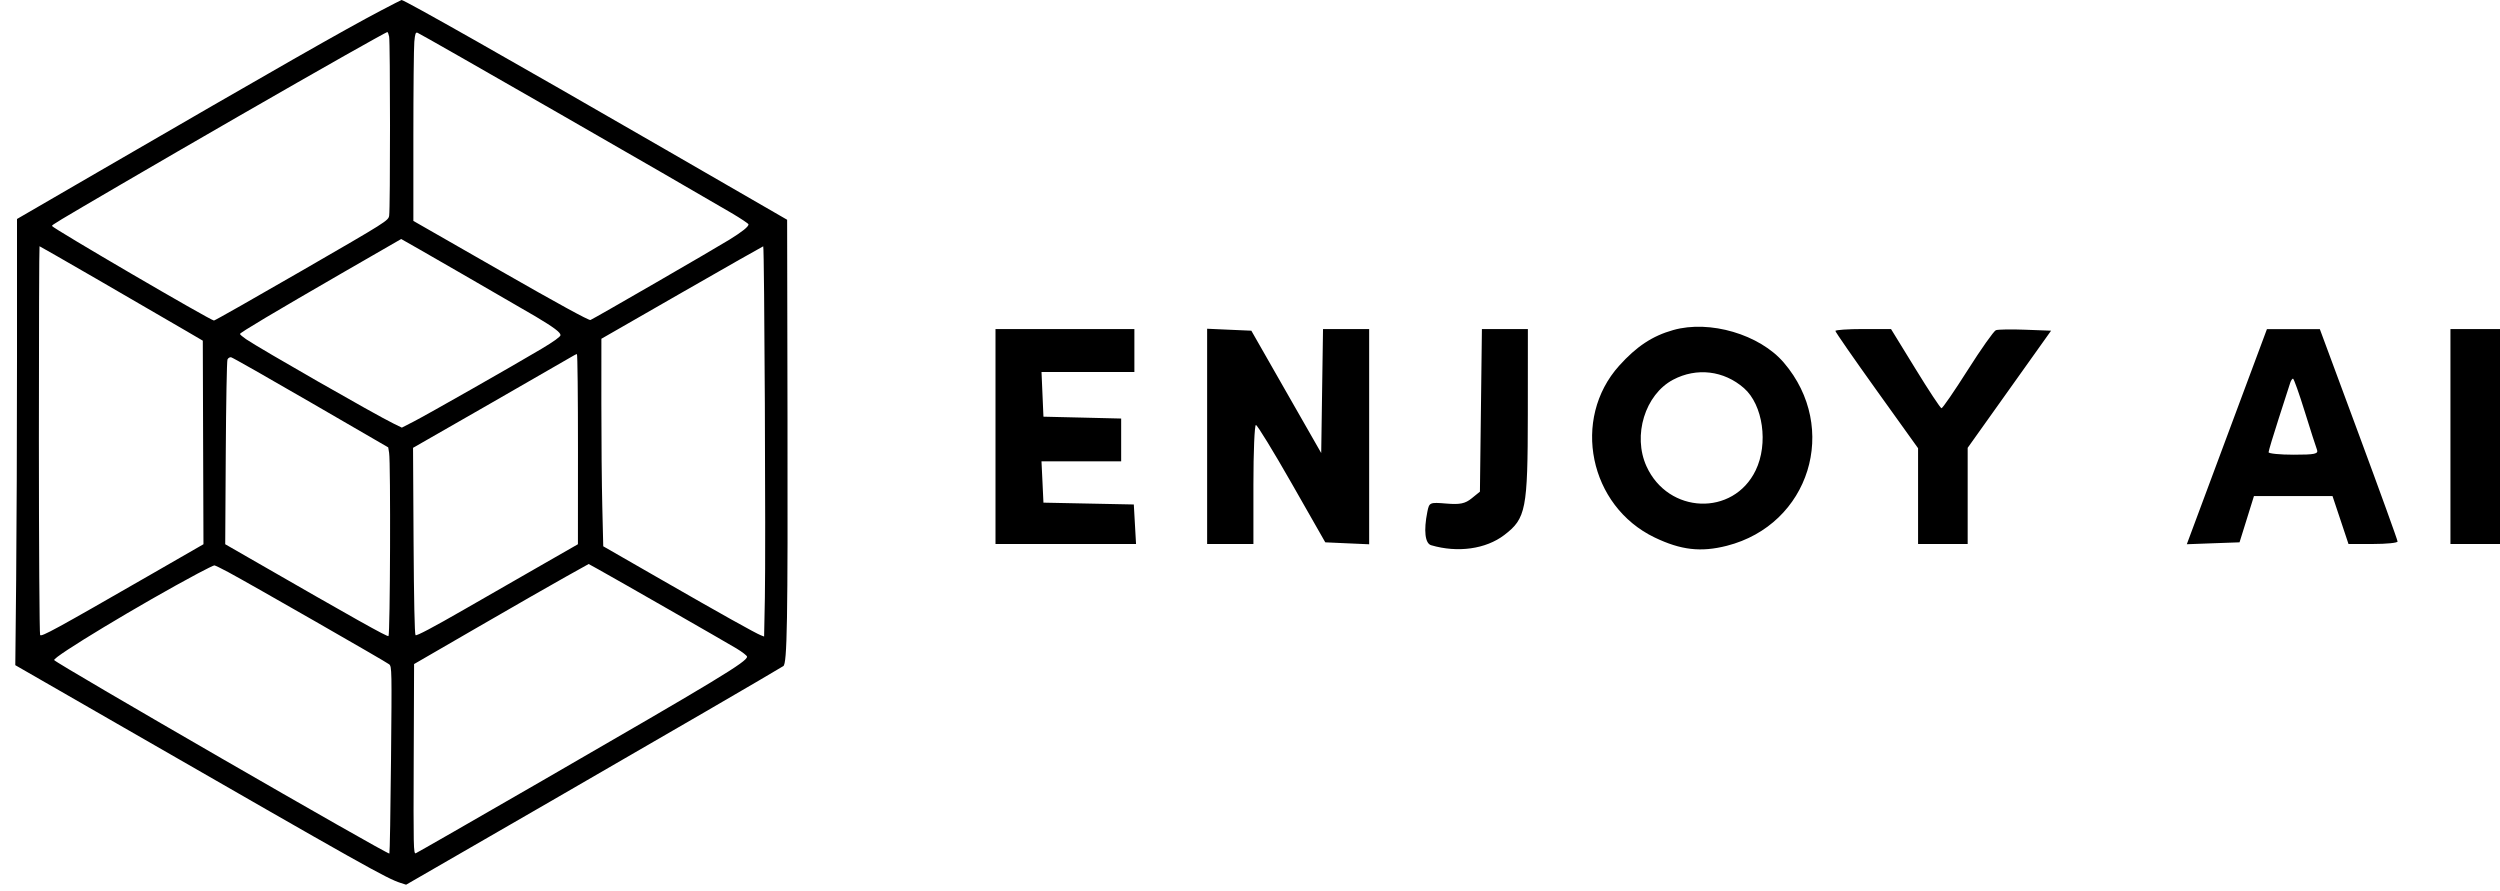 <svg xmlns="http://www.w3.org/2000/svg" width="101" height="36" viewBox="0 0 101 36" fill="none"><path fill-rule="evenodd" clip-rule="evenodd" d="M67.598 13.334C66.757 13.571 66.117 13.994 65.415 14.774C63.48 16.927 64.206 20.446 66.847 21.714C67.909 22.224 68.715 22.317 69.763 22.05C73.108 21.197 74.325 17.288 72.066 14.65C71.091 13.511 69.073 12.916 67.598 13.334ZM40.218 17.635V21.977L43.057 21.977L45.896 21.977L45.851 21.179L45.806 20.381L43.981 20.344L42.155 20.307L42.116 19.472L42.076 18.637H43.685H45.295V17.773V16.909L43.725 16.871L42.155 16.834L42.116 15.932L42.077 15.03H43.953H45.829V14.162V13.293H43.024H40.218V17.635ZM48.768 17.629V21.977H49.703H50.638V19.572C50.638 18.25 50.684 17.168 50.739 17.169C50.794 17.17 51.447 18.237 52.19 19.54L53.541 21.91L54.427 21.95L55.314 21.989V17.641V13.293H54.382H53.45L53.413 15.798L53.377 18.303L51.965 15.832L50.554 13.36L49.661 13.321L48.768 13.281V17.629ZM59.829 16.578L59.789 19.863L59.457 20.132C59.192 20.347 58.984 20.39 58.434 20.344C57.758 20.288 57.741 20.296 57.664 20.681C57.512 21.439 57.572 21.955 57.819 22.027C58.889 22.342 60.027 22.183 60.77 21.617C61.651 20.945 61.72 20.592 61.724 16.733L61.726 13.293H60.798H59.869L59.829 16.578ZM74.15 13.37C74.15 13.413 74.902 14.496 75.82 15.778L77.49 18.108V20.043V21.977H78.492H79.494V20.034V18.092L81.179 15.726L82.864 13.36L81.825 13.321C81.254 13.299 80.718 13.308 80.634 13.34C80.55 13.372 80.038 14.096 79.497 14.949C78.956 15.802 78.478 16.497 78.436 16.493C78.393 16.49 77.917 15.769 77.378 14.89L76.397 13.293H75.274C74.656 13.293 74.15 13.328 74.15 13.37ZM89.965 17.642L88.347 21.987L89.412 21.948L90.477 21.91L90.769 20.975L91.06 20.04H92.647H94.233L94.556 21.008L94.879 21.977H95.87C96.415 21.977 96.861 21.932 96.862 21.877C96.862 21.821 96.156 19.868 95.292 17.536L93.721 13.296L92.653 13.296L91.584 13.297L89.965 17.642ZM98.998 17.635V21.977H100H101.002V17.635V13.293H100H98.998V17.635ZM67.594 15.34C66.46 15.94 65.952 17.592 66.518 18.838C67.396 20.772 70.025 20.87 70.928 19.004C71.45 17.927 71.227 16.356 70.457 15.681C69.646 14.969 68.544 14.838 67.594 15.34ZM92.525 15.464C92.497 15.556 92.288 16.202 92.062 16.901C91.836 17.599 91.651 18.215 91.651 18.27C91.651 18.325 92.108 18.37 92.667 18.37C93.525 18.37 93.671 18.338 93.605 18.165C93.561 18.053 93.34 17.361 93.112 16.629C92.885 15.896 92.671 15.297 92.638 15.297C92.605 15.297 92.554 15.372 92.525 15.464Z" fill="black"></path><path fill-rule="evenodd" clip-rule="evenodd" d="M15.407 0.417C13.869 1.226 11.189 2.755 3.969 6.943L0.687 8.847V14.421C0.687 17.487 0.672 21.543 0.653 23.434L0.618 26.873L5.02 29.404C14.75 35 15.626 35.492 16.186 35.671L16.407 35.742L22.226 32.384C26.957 29.653 31.174 27.203 31.646 26.91C31.801 26.814 31.83 25.102 31.815 16.934L31.8 8.878L26.855 6.023C20.686 2.462 16.334 -0.004 16.223 5.45543e-06C16.21 0.001 15.843 0.188 15.407 0.417ZM13.936 2.241C11.757 3.472 7.713 5.801 4.896 7.446C2.253 8.991 2.1 9.083 2.1 9.129C2.1 9.205 8.513 12.95 8.644 12.95C8.68 12.95 10.28 12.043 12.199 10.934C15.642 8.945 15.689 8.915 15.722 8.712C15.769 8.433 15.767 1.71 15.721 1.478C15.701 1.377 15.668 1.294 15.647 1.294C15.627 1.294 14.857 1.72 13.936 2.241ZM16.738 1.689C16.718 1.909 16.7 3.627 16.7 5.507L16.7 8.925L20.229 10.945C22.529 12.262 23.791 12.952 23.854 12.928C23.987 12.877 28.861 10.059 29.474 9.679C29.991 9.358 30.24 9.159 30.24 9.065C30.24 9.035 29.928 8.827 29.548 8.603C27.521 7.408 17.032 1.387 16.868 1.324C16.792 1.295 16.769 1.359 16.738 1.689ZM13.903 10.984C11.024 12.647 9.695 13.439 9.695 13.492C9.694 13.515 9.807 13.611 9.944 13.705C10.497 14.083 15.16 16.752 15.893 17.109L16.235 17.276L16.718 17.028C17.266 16.746 20.69 14.799 21.865 14.1C22.367 13.802 22.645 13.602 22.645 13.539C22.645 13.428 22.369 13.222 21.645 12.79C21.069 12.448 16.222 9.653 16.208 9.656C16.203 9.657 15.166 10.254 13.903 10.984ZM1.571 17.763C1.572 22.061 1.594 25.612 1.621 25.654C1.673 25.737 2.208 25.445 6.122 23.194L8.22 21.987L8.206 17.875L8.193 13.763L7.487 13.35C5.738 12.326 1.621 9.948 1.597 9.948C1.582 9.948 1.571 13.465 1.571 17.763ZM27.547 11.82L24.296 13.686L24.295 16.282C24.294 17.709 24.311 19.595 24.333 20.474L24.371 22.07L26.673 23.392C29.118 24.797 30.527 25.585 30.74 25.666L30.87 25.716L30.901 24.145C30.94 22.184 30.882 9.947 30.834 9.951C30.815 9.953 29.336 10.794 27.547 11.82ZM23.087 14.416C22.99 14.476 21.51 15.328 19.799 16.309L16.687 18.092L16.708 21.847C16.722 24.232 16.751 25.623 16.788 25.661C16.827 25.7 17.491 25.349 18.762 24.618C19.815 24.013 21.278 23.173 22.013 22.752L23.348 21.987L23.35 18.145C23.351 16.033 23.332 14.305 23.308 14.305C23.283 14.306 23.184 14.356 23.087 14.416ZM9.19 14.522C9.164 14.58 9.133 16.284 9.121 18.307L9.099 21.987L10.059 22.539C14.374 25.022 15.641 25.732 15.695 25.698C15.763 25.656 15.787 18.698 15.72 18.294L15.684 18.074L12.56 16.263C10.843 15.267 9.392 14.444 9.338 14.434C9.283 14.424 9.217 14.464 9.19 14.522ZM22.846 23.308C22.331 23.595 20.744 24.504 19.319 25.329L16.729 26.828L16.714 30.669C16.7 34.235 16.706 34.507 16.797 34.472C16.851 34.451 19.149 33.133 21.904 31.542C29.033 27.426 30.181 26.731 30.181 26.53C30.181 26.489 29.989 26.34 29.754 26.198C29.299 25.925 24.823 23.361 24.17 23L23.782 22.786L22.846 23.308ZM7.987 23.171C5.702 24.389 2.117 26.551 2.189 26.668C2.275 26.807 15.674 34.541 15.731 34.484C15.748 34.467 15.778 32.761 15.797 30.693C15.832 27.051 15.83 26.929 15.722 26.838C15.606 26.74 10.103 23.588 9.218 23.112C8.941 22.963 8.689 22.841 8.659 22.841C8.629 22.842 8.327 22.99 7.987 23.171Z" fill="black"></path></svg>